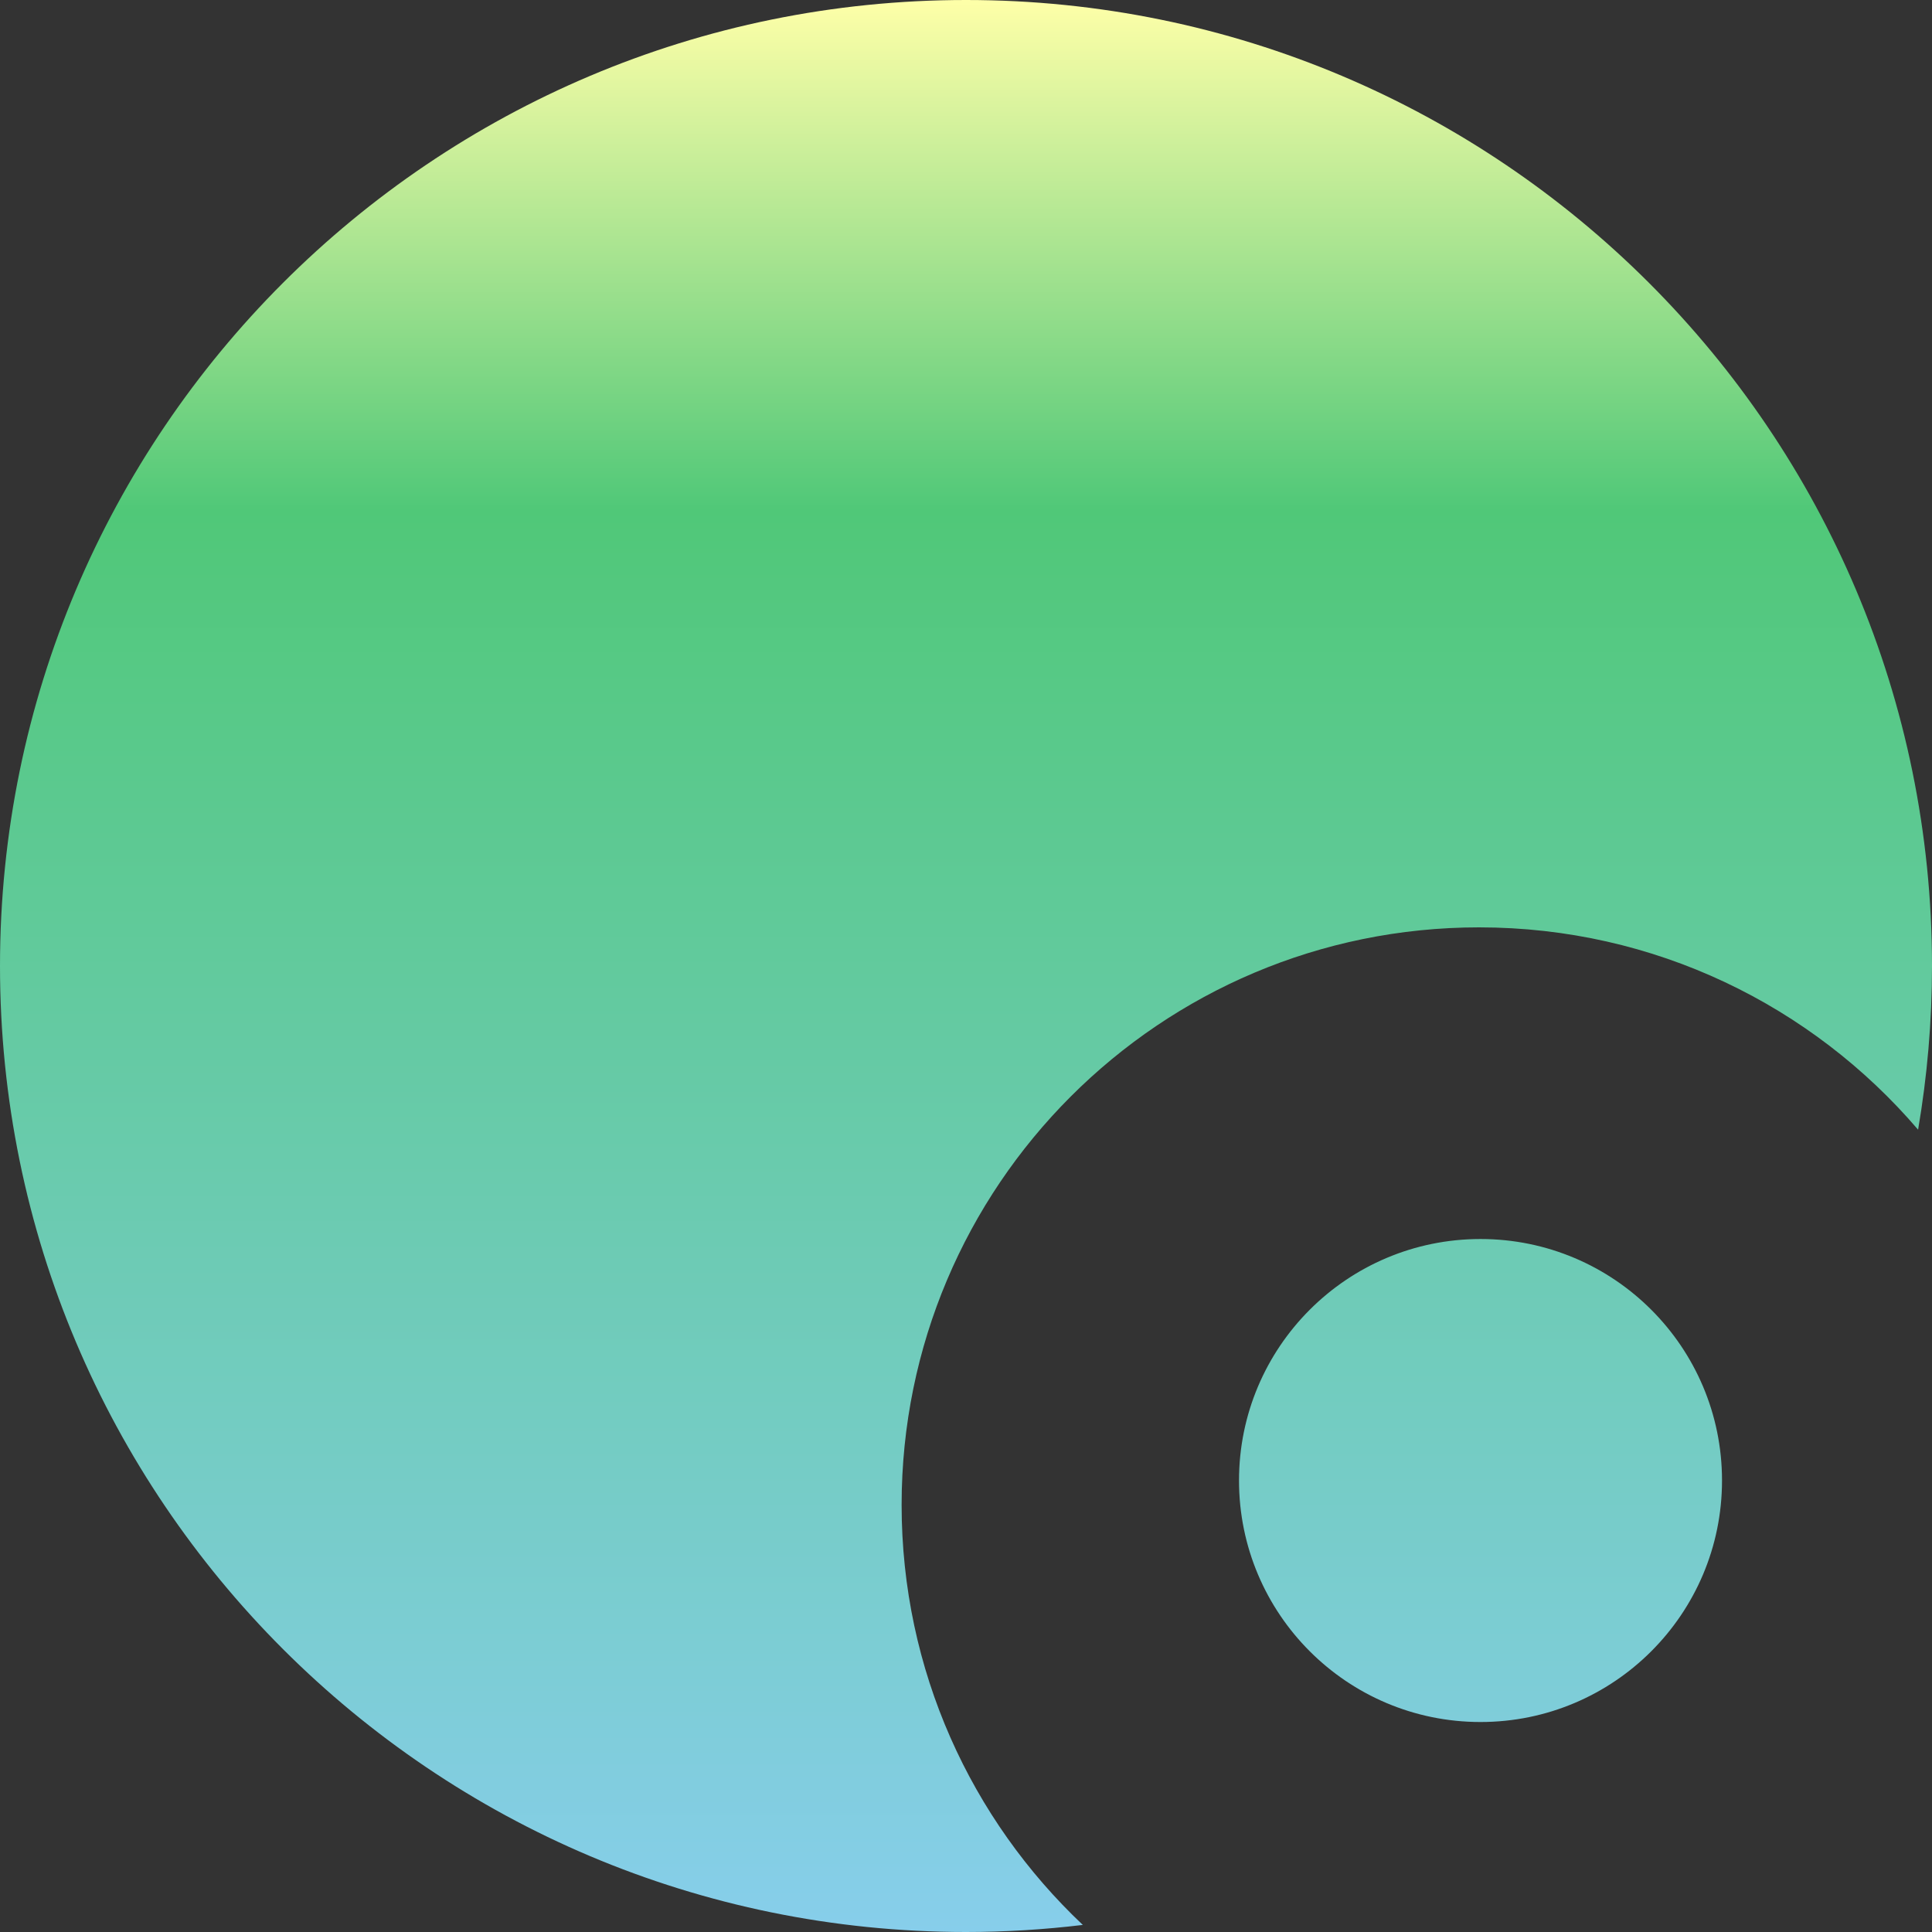 <svg width="77" height="77" viewBox="0 0 77 77" fill="none" xmlns="http://www.w3.org/2000/svg">
<rect x="0" y="0" width="77" height="77" fill="#333333" stroke="none"/>
<path d="M38.5 0C59.763 0 77 17.237 77 38.5C77 40.724 76.808 42.904 76.446 45.024C72.225 40.089 65.953 36.96 58.949 36.96C46.238 36.96 35.934 47.265 35.934 59.977C35.934 66.573 38.709 72.521 43.156 76.718C41.63 76.902 40.076 77 38.5 77C17.237 77 0 59.763 0 38.5C0 17.237 17.237 0 38.5 0ZM59.006 49.381C64.321 49.381 68.631 53.69 68.631 59.006C68.631 64.321 64.321 68.631 59.006 68.631C53.69 68.631 49.381 64.321 49.381 59.006C49.381 53.69 53.69 49.381 59.006 49.381Z" fill="url(#paint0_linear_309_458)"/>
<defs>
<linearGradient id="paint0_linear_309_458" x1="38.5" y1="0" x2="38.5" y2="77" gradientUnits="userSpaceOnUse">
<stop stop-color="#FEFFA8"/>
<stop offset="0.264" stop-color="#50C878"/>
<stop offset="1" stop-color="#87CEEB"/>
</linearGradient>
</defs>
</svg>
